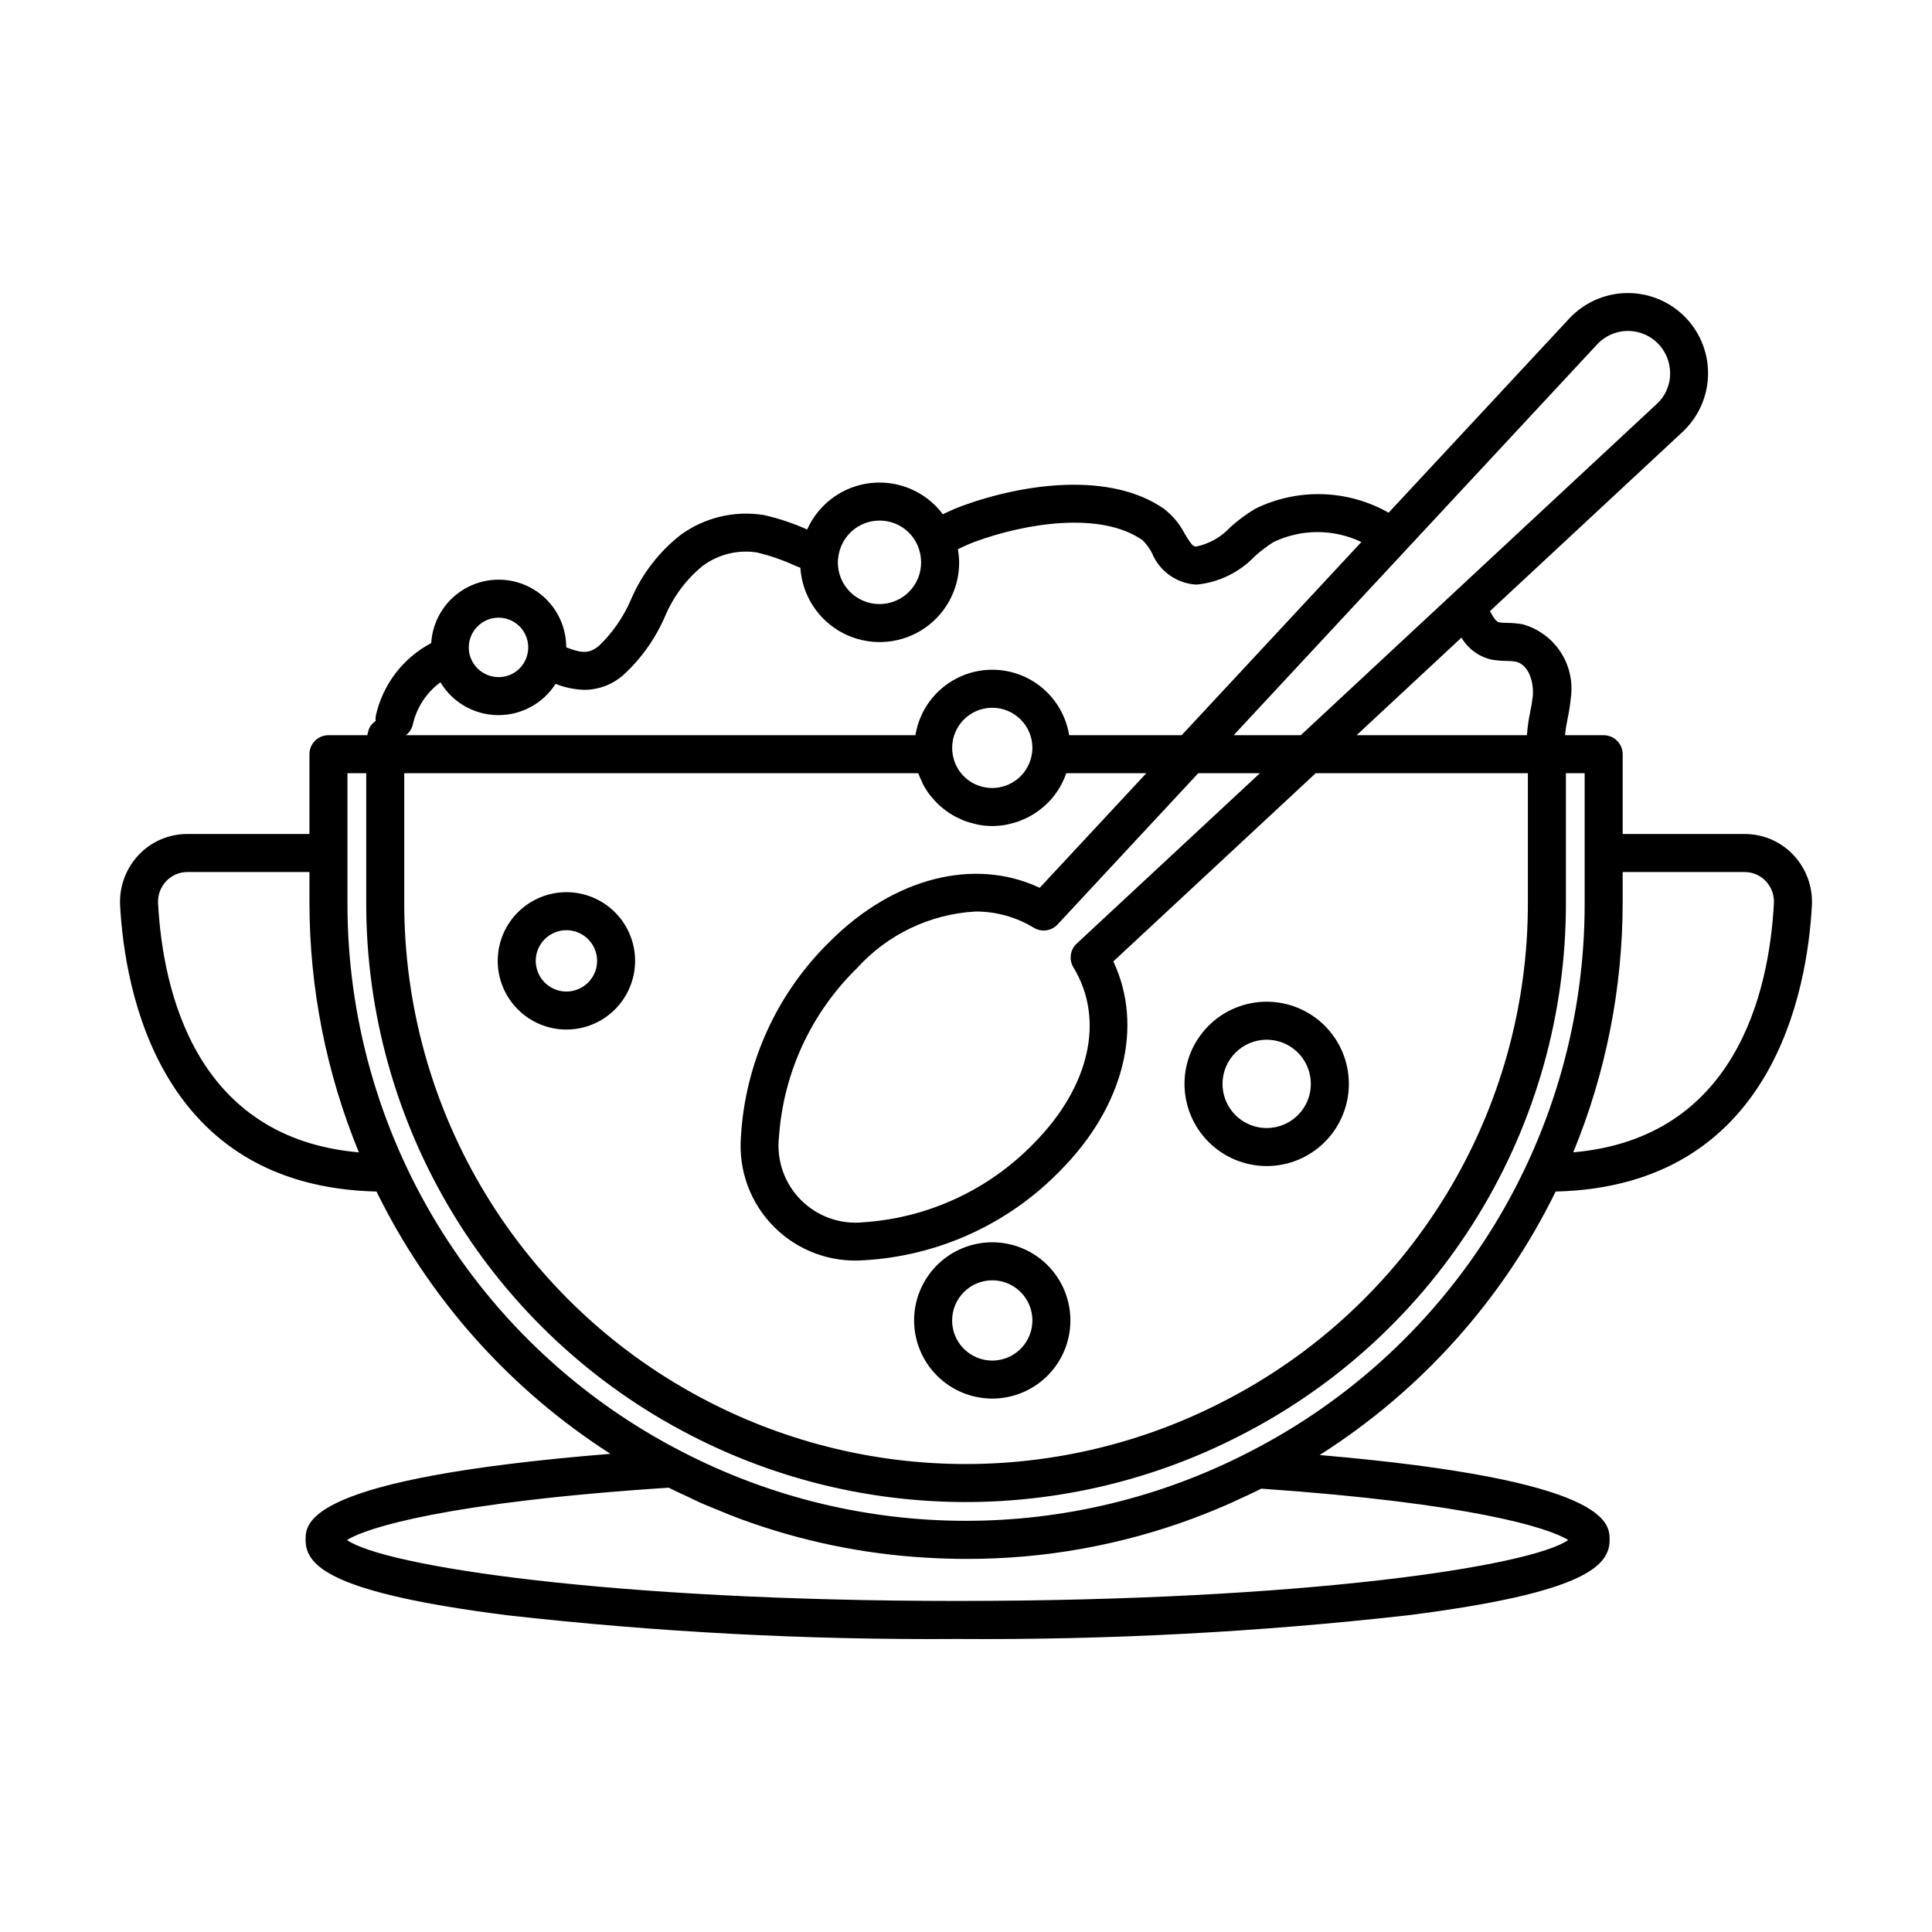 <?xml version="1.0" encoding="UTF-8"?>
<!-- Uploaded to: SVG Repo, www.svgrepo.com, Generator: SVG Repo Mixer Tools -->
<svg fill="#000000" width="800px" height="800px" version="1.1" viewBox="144 144 512 512" xmlns="http://www.w3.org/2000/svg">
 <g>
  <path d="m606.33 365.02h-32.305v-21.145c0-1.336-0.527-2.617-1.473-3.562-0.945-0.945-2.227-1.477-3.566-1.477h-10.25c0.152-1.465 0.383-2.922 0.688-4.363 0.383-1.789 0.668-3.598 0.848-5.418 0.629-4.258-0.32-8.602-2.668-12.215-2.344-3.613-5.93-6.242-10.078-7.398-1.328-0.23-2.676-0.352-4.027-0.367-0.738 0.004-1.473-0.043-2.203-0.141-0.812-0.156-1.648-1.473-2.434-2.988l51.195-47.633 0.398-0.398c4.019-4.035 6.254-9.512 6.199-15.207-0.051-5.695-2.391-11.133-6.488-15.086-4.098-3.957-9.613-6.102-15.305-5.953-5.695 0.145-11.094 2.574-14.98 6.734l-47.879 51.469h0.004c-10.918-6.188-24.188-6.566-35.434-1.008-2.32 1.406-4.5 3.027-6.519 4.836-2.402 2.621-5.566 4.418-9.051 5.137l-0.055 0.004c-0.738 0-1.25-0.496-3.016-3.445h0.004c-1.316-2.551-3.172-4.781-5.438-6.539-14.16-9.871-36.98-6.856-53.645-0.742-1.723 0.645-3.379 1.387-4.984 2.16-4.465-5.949-11.75-9.094-19.141-8.262-7.394 0.836-13.793 5.519-16.824 12.316-3.68-1.664-7.523-2.949-11.465-3.832-7.738-1.258-15.664 0.621-22.016 5.219-5.789 4.523-10.336 10.438-13.219 17.191-1.977 4.613-4.863 8.781-8.484 12.254-2.559 2.113-4.543 1.996-8.664 0.387l0.004 0.004c0.008-6.269-3.262-12.09-8.625-15.344-5.359-3.25-12.031-3.461-17.586-0.555-5.559 2.906-9.188 8.508-9.574 14.766-7.488 3.957-12.859 11.012-14.684 19.281-0.074 0.449-0.09 0.902-0.039 1.355-0.777 0.516-1.391 1.238-1.77 2.09-0.18 0.555-0.328 1.121-0.438 1.691h-10.305c-1.336 0-2.617 0.531-3.562 1.477-0.945 0.945-1.477 2.227-1.473 3.562v21.145h-32.336c-4.898-0.02-9.586 1.996-12.941 5.566-3.391 3.606-5.16 8.441-4.894 13.387 1.219 22.512 10.344 74.449 67.945 75.797 13.918 28.406 35.359 52.445 61.992 69.508-80.758 6.551-80.785 18.242-80.785 22.812 0 6.859 6.488 14.027 53.555 19.984 39.594 4.461 79.422 6.555 119.27 6.269 39.832 0.285 79.648-1.809 119.23-6.269 47.039-5.957 53.523-13.125 53.523-19.984 0-4.469-0.008-15.875-76.844-22.492h0.004c26.887-17.066 48.531-41.23 62.539-69.828 57.566-1.371 66.688-53.289 67.906-75.793 0.27-4.945-1.5-9.785-4.894-13.391-3.356-3.57-8.043-5.582-12.941-5.566zm-355.2-16.105h136.23c0.273 0.758 0.59 1.5 0.953 2.223 0.105 0.219 0.176 0.457 0.289 0.672h-0.004c0.535 1.023 1.156 1.996 1.859 2.914 0.215 0.281 0.465 0.523 0.691 0.793v0.004c0.512 0.621 1.062 1.211 1.645 1.77 0.316 0.297 0.656 0.562 0.992 0.84 0.559 0.465 1.145 0.902 1.75 1.309 0.379 0.25 0.762 0.48 1.16 0.707 0.637 0.359 1.293 0.688 1.969 0.977 0.406 0.18 0.809 0.359 1.23 0.512 0.754 0.266 1.527 0.484 2.309 0.66 0.379 0.09 0.746 0.207 1.137 0.273 2.406 0.453 4.879 0.453 7.285 0 0.375-0.066 0.73-0.18 1.098-0.266 0.797-0.18 1.586-0.406 2.359-0.68 0.391-0.141 0.766-0.312 1.145-0.477v0.004c0.723-0.312 1.426-0.664 2.106-1.055 0.332-0.191 0.656-0.387 0.977-0.598 0.727-0.477 1.418-1 2.078-1.566 0.215-0.184 0.434-0.352 0.641-0.543 2.527-2.316 4.43-5.231 5.539-8.473h21.215l-28.25 30.367c-17.176-8.09-38.543-2.801-55.527 14.148-14.109 13.738-22.551 32.273-23.656 51.934-0.676 8.836 2.539 17.527 8.805 23.797s14.953 9.488 23.793 8.816h0.051-0.004c19.652-1.125 38.172-9.566 51.906-23.664 16.953-17.004 22.254-38.355 14.145-55.527l53.629-49.875 56.23 0.004v34.184c0.074 27.387-7.449 54.262-21.727 77.633-14.281 23.375-34.758 42.328-59.164 54.766-42.828 22.035-93.672 21.977-136.45-0.148-24.277-12.512-44.629-31.477-58.82-54.812-14.191-23.332-21.668-50.129-21.613-77.438zm145.2-6.691c-0.008-2.824 1.109-5.539 3.106-7.539 1.996-2 4.707-3.121 7.531-3.121 2.824 0 5.535 1.121 7.527 3.121 1.996 2 3.117 4.715 3.109 7.539 0 0.355-0.039 0.707-0.078 1.141-0.609 5.367-5.133 9.434-10.535 9.465-0.672 0-1.344-0.062-2.004-0.184-4.606-0.844-8.098-4.625-8.578-9.281v-0.004l-0.004-0.004c-0.043-0.375-0.07-0.754-0.074-1.133zm32.137 58.145c8.422 13.824 4.32 31.77-10.691 46.828-11.879 12.164-27.816 19.535-44.777 20.703h-0.039c-6.16 0.68-12.297-1.48-16.676-5.863-4.383-4.383-6.535-10.52-5.852-16.68 1.156-16.969 8.527-32.918 20.695-44.797 8.082-8.938 19.363-14.328 31.395-14.996 5.449-0.023 10.797 1.465 15.449 4.301 2.047 1.238 4.68 0.871 6.305-0.883l37.273-40.07 16.336 0.004-48.539 45.141h-0.004c-1.754 1.629-2.117 4.266-0.875 6.312zm111.03-81.52c1.227 0.188 2.461 0.289 3.703 0.301 0.797-0.004 1.59 0.055 2.375 0.176 3.824 0.766 4.879 5.914 4.648 8.961h0.004c-0.152 1.426-0.379 2.848-0.684 4.25-0.445 2.078-0.742 4.184-0.891 6.301h-45.141l27.797-25.863v0.004c1.77 3.031 4.746 5.168 8.188 5.871zm27.758-83.578c2.934-3.16 7.426-4.348 11.535-3.047 4.113 1.301 7.106 4.856 7.688 9.129 0.52 3.469-0.648 6.973-3.144 9.438l-94.617 88.047h-17.789zm-190.16 46.688c4.453-0.012 8.473 2.676 10.164 6.793 0.551 1.355 0.836 2.805 0.848 4.266 0.008 2.934-1.148 5.75-3.219 7.824-2.07 2.078-4.883 3.246-7.816 3.246s-5.746-1.168-7.816-3.246c-2.07-2.074-3.227-4.891-3.219-7.824 0.004-0.453 0.043-0.906 0.117-1.355 0.668-5.539 5.367-9.703 10.941-9.703zm-100.96 25.73c2.434 0 4.727 1.129 6.215 3.055 1.488 1.926 1.996 4.434 1.383 6.785-0.871 3.484-4.008 5.926-7.598 5.914-3.867 0-7.168-2.789-7.812-6.602-0.062-0.414-0.09-0.832-0.09-1.25 0.004-4.363 3.539-7.898 7.902-7.902zm-22.73 28.305c1.008-4.484 3.606-8.457 7.312-11.18 3.199 5.328 8.926 8.621 15.141 8.703 6.215 0.086 12.027-3.047 15.375-8.285 2.445 0.977 5.039 1.512 7.672 1.582 3.762-0.02 7.391-1.395 10.219-3.871 4.715-4.305 8.473-9.551 11.031-15.402 2.172-5.269 5.613-9.922 10.016-13.543 4.117-3.074 9.293-4.371 14.371-3.602 3.449 0.82 6.809 1.977 10.031 3.453 0.504 0.211 1.02 0.406 1.527 0.617h0.004c0.477 7.356 4.766 13.926 11.309 17.324 6.543 3.394 14.383 3.125 20.676-0.711 6.293-3.84 10.121-10.691 10.094-18.062-0.016-1.16-0.133-2.32-0.34-3.465 1.492-0.73 3.004-1.422 4.512-1.984 13.598-4.988 33.391-8.102 44.398-0.434 1.035 0.996 1.895 2.164 2.539 3.449 1.957 4.75 6.441 7.977 11.566 8.332 0.133 0 0.27 0 0.41-0.004h-0.004c5.824-0.605 11.246-3.266 15.281-7.508 1.547-1.395 3.211-2.652 4.969-3.762 7.359-3.512 15.906-3.512 23.266 0l-47.625 51.195h-29.82c-1.047-6.508-5.144-12.125-11.02-15.113-5.875-2.984-12.828-2.984-18.703 0-5.875 2.988-9.973 8.605-11.02 15.113h-135.03c0.93-0.703 1.578-1.711 1.844-2.844zm-67.512 47.434c-0.133-2.184 0.648-4.324 2.152-5.914 1.461-1.551 3.496-2.426 5.625-2.414h32.336v8c0 22.738 4.453 45.258 13.102 66.289-43.125-3.773-51.938-42.414-53.215-65.961zm211.91 184.84c-92.141 0-151.83-9.195-161.86-16.137 5.156-3.277 26.699-10.035 85.27-13.879 1.668 0.855 3.383 1.613 5.082 2.41 1.188 0.562 2.363 1.156 3.562 1.688 1.301 0.574 2.629 1.086 3.945 1.629 1.984 0.824 3.965 1.66 5.977 2.406 0.172 0.062 0.352 0.117 0.523 0.18l-0.004 0.004c15.793 5.816 32.359 9.266 49.16 10.234 3.504 0.211 7.016 0.32 10.535 0.328 20.672 0.051 41.188-3.629 60.555-10.867 0.152-0.059 0.305-0.125 0.457-0.184 3.027-1.145 6.031-2.371 9.008-3.688 0.328-0.145 0.652-0.312 0.98-0.461 2.434-1.098 4.859-2.207 7.258-3.422 55.715 3.871 76.336 10.434 81.344 13.617-10 6.941-69.676 16.141-161.8 16.141zm77.082-39.379c-47.18 24.285-103.21 24.188-150.3-0.254-26.723-13.758-49.129-34.629-64.746-60.309-15.617-25.68-23.84-55.172-23.762-85.227v-34.184h4.973v34.184c-0.059 29.156 7.922 57.762 23.07 82.672 15.148 24.91 36.875 45.16 62.789 58.52 45.684 23.637 99.984 23.695 145.72 0.16 26.051-13.277 47.914-33.516 63.156-58.469 15.242-24.953 23.273-53.645 23.195-82.883v-34.184h4.969v34.184c0.09 30.16-8.188 59.754-23.91 85.492-15.723 25.738-38.277 46.609-65.152 60.297zm86.047-79.504h-0.004c8.645-21.031 13.094-43.547 13.094-66.285v-8h32.305c2.129-0.012 4.168 0.863 5.625 2.414 1.508 1.59 2.285 3.734 2.148 5.922-1.27 23.535-10.078 62.156-53.172 65.949z"/>
  <path d="m312.31 398.64c0-4.828-1.918-9.457-5.332-12.871-3.414-3.414-8.043-5.332-12.871-5.332s-9.457 1.918-12.871 5.332c-3.414 3.414-5.332 8.043-5.332 12.871s1.918 9.457 5.332 12.871c3.414 3.414 8.043 5.332 12.871 5.332 4.828-0.004 9.453-1.926 12.867-5.336 3.41-3.414 5.332-8.039 5.336-12.867zm-18.203 8.129c-3.285 0-6.25-1.98-7.508-5.019-1.258-3.035-0.562-6.531 1.762-8.855s5.82-3.019 8.855-1.762c3.039 1.258 5.019 4.219 5.019 7.508-0.004 4.488-3.641 8.125-8.129 8.129z"/>
  <path d="m479.68 453.02c5.777 0 11.316-2.297 15.398-6.379 4.086-4.082 6.383-9.621 6.383-15.398s-2.293-11.316-6.379-15.402c-4.082-4.082-9.621-6.379-15.398-6.379s-11.316 2.293-15.398 6.375c-4.086 4.086-6.383 9.625-6.383 15.402 0.008 5.773 2.305 11.309 6.387 15.391 4.082 4.082 9.617 6.379 15.391 6.391zm0-33.48v-0.004c4.734 0 9 2.852 10.812 7.227 1.812 4.371 0.812 9.406-2.535 12.754-3.348 3.344-8.383 4.348-12.754 2.535-4.375-1.812-7.227-6.082-7.223-10.812 0.008-6.461 5.242-11.691 11.699-11.703z"/>
  <path d="m406.96 514.64c5.492 0 10.762-2.184 14.645-6.066 3.883-3.887 6.062-9.152 6.062-14.648 0-5.492-2.184-10.758-6.066-14.641-3.887-3.887-9.152-6.066-14.645-6.066-5.496 0-10.762 2.184-14.645 6.066-3.883 3.887-6.066 9.156-6.066 14.648 0.008 5.488 2.191 10.754 6.074 14.637 3.883 3.883 9.148 6.066 14.641 6.07zm0-31.344c4.301 0 8.176 2.59 9.824 6.566 1.645 3.973 0.734 8.547-2.309 11.586-3.039 3.043-7.613 3.953-11.586 2.305-3.977-1.645-6.566-5.519-6.566-9.82 0.008-5.871 4.766-10.633 10.637-10.637z"/>
 </g>
</svg>